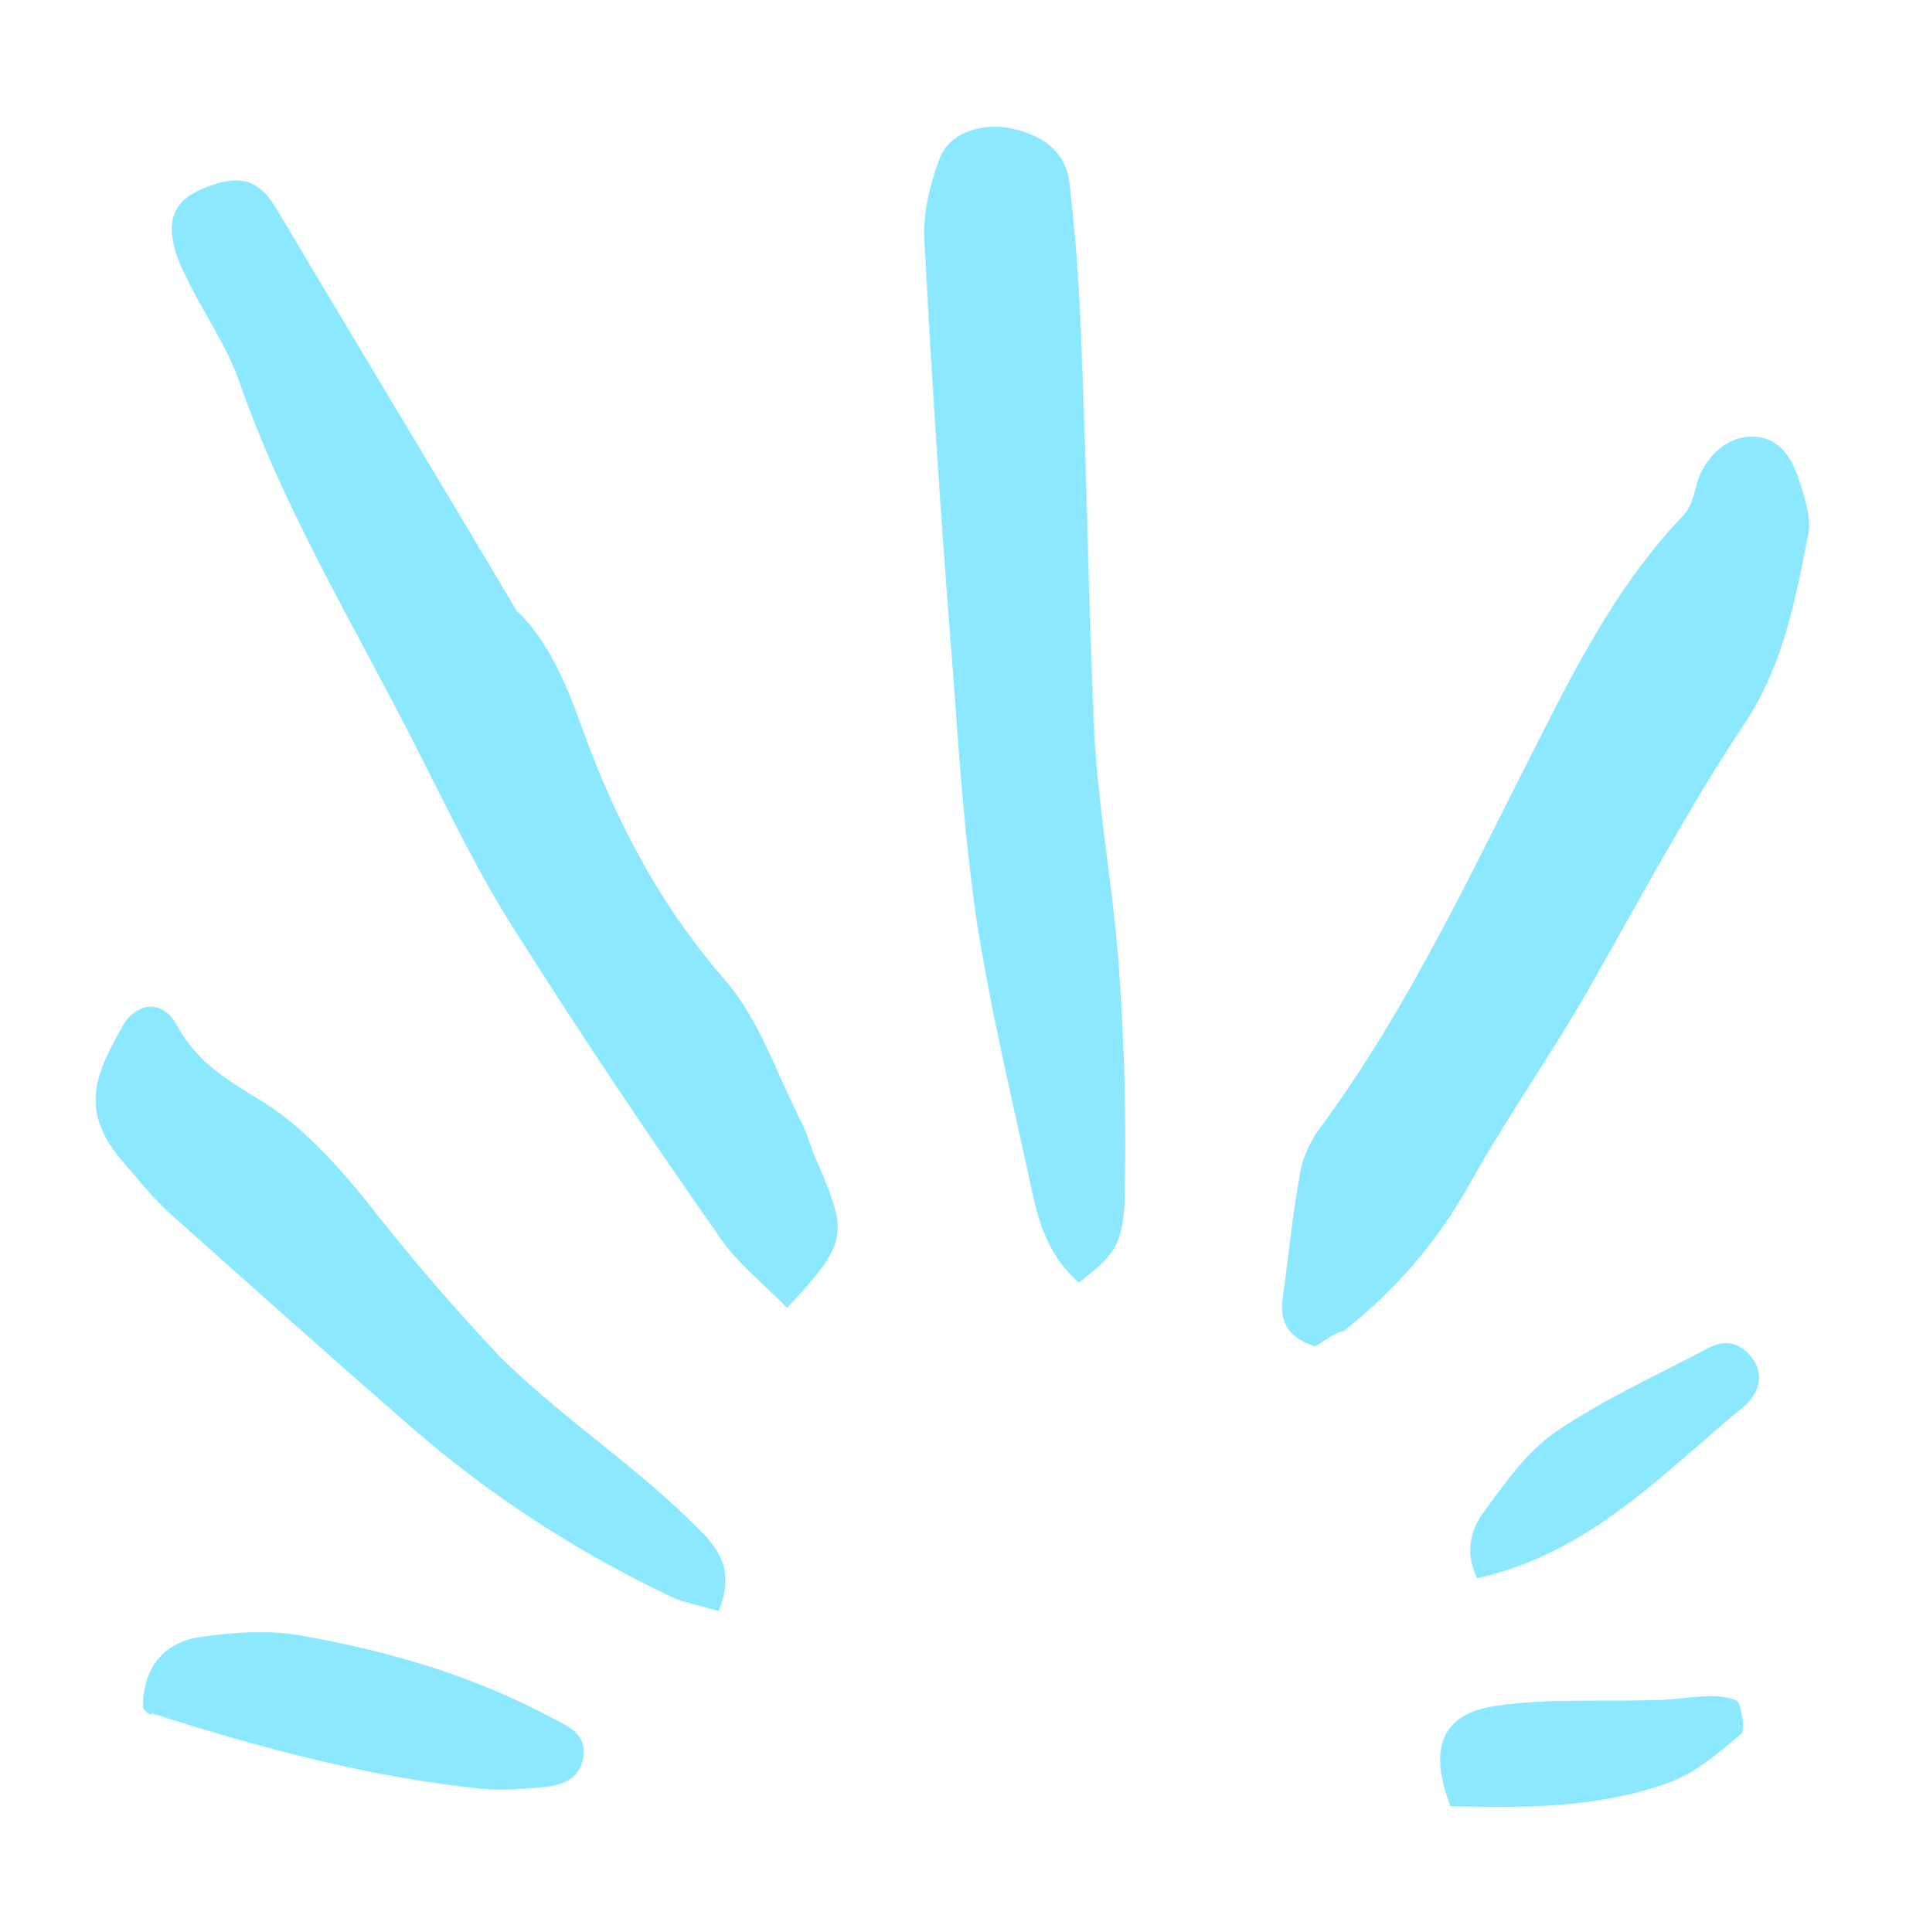 <svg xmlns="http://www.w3.org/2000/svg" width="74" height="75" viewBox="0 0 74 75" fill="none"><path d="M41.884 49.8C40.552 48.6 40.256 47.175 39.96 45.75C39.22 42.375 38.406 38.925 37.888 35.55C37.444 32.4 37.222 29.25 37 26.1C36.556 20.55 36.186 14.925 35.89 9.375C35.816 8.325 36.112 7.125 36.482 6.15C36.852 5.175 38.036 4.8 39.072 4.95C40.404 5.175 41.366 5.85 41.514 7.05C41.737 8.925 41.885 10.875 41.959 12.75C42.181 17.925 42.255 23.1 42.476 28.275C42.624 31.35 43.216 34.425 43.438 37.5C43.66 40.5 43.734 43.65 43.66 46.65C43.586 48.375 43.216 48.75 41.884 49.8L41.884 49.8Z" fill="#8BE8FF"></path><path d="M30.562 50.775C29.599 49.8 28.638 49.05 27.972 48.075C25.234 44.175 22.57 40.2 20.054 36.225C18.648 34.05 17.538 31.725 16.354 29.4C13.912 24.525 11.026 19.875 9.25 14.7C8.806 13.5 8.066 12.375 7.474 11.25C7.252 10.8 6.956 10.275 6.808 9.75C6.438 8.475 6.808 7.725 7.991 7.275C9.324 6.75 10.064 6.975 10.729 8.1C13.763 13.2 16.797 18.225 19.831 23.325C19.905 23.475 19.979 23.55 20.053 23.7C21.607 25.2 22.2 27.225 22.939 29.175C24.197 32.4 25.826 35.4 28.194 38.1C29.526 39.675 30.191 41.775 31.154 43.65C31.376 44.1 31.523 44.7 31.746 45.15C32.929 47.925 32.929 48.225 30.561 50.775L30.562 50.775Z" fill="#8BE8FF"></path><path d="M51.06 52.275C50.098 51.975 49.654 51.375 49.802 50.4C50.025 48.825 50.172 47.175 50.468 45.6C50.542 45 50.838 44.4 51.135 43.95C54.761 39.075 57.277 33.525 60.014 28.2C61.495 25.275 63.048 22.425 65.342 20.025C65.712 19.65 65.786 19.05 65.934 18.6C66.305 17.625 67.118 16.95 68.007 16.95C68.969 16.95 69.487 17.625 69.783 18.45C70.005 19.125 70.301 19.95 70.227 20.625C69.709 23.25 69.264 25.8 67.71 28.125C65.417 31.575 63.493 35.25 61.42 38.85C60.014 41.25 58.387 43.575 57.054 45.975C55.797 48.225 54.168 50.1 52.17 51.675C51.8 51.75 51.43 52.05 51.06 52.275Z" fill="#8BE8FF"></path><path d="M27.898 62.55C27.232 62.325 26.566 62.25 25.974 61.95C22.348 60.225 19.018 58.05 15.984 55.425C12.802 52.65 9.694 49.875 6.586 47.1C5.92 46.5 5.402 45.825 4.81 45.15C3.034 43.125 3.7 41.7 4.81 39.75C5.402 38.85 6.364 38.85 6.882 39.825C7.696 41.325 8.954 42 10.286 42.825C11.692 43.725 12.95 45.075 14.06 46.425C15.762 48.6 17.538 50.7 19.462 52.725C21.904 55.125 24.716 56.925 27.084 59.325C28.046 60.225 28.49 61.125 27.898 62.55L27.898 62.55Z" fill="#8BE8FF"></path><path d="M5.55 66.3C5.55 64.575 6.512 63.675 7.992 63.525C9.102 63.375 10.286 63.3 11.396 63.45C14.948 64.05 18.352 65.025 21.534 66.75C22.126 67.05 22.792 67.35 22.644 68.25C22.496 69.075 21.83 69.3 21.164 69.375C20.35 69.45 19.536 69.525 18.722 69.45C14.356 69 10.138 67.875 5.92 66.525C5.846 66.6 5.698 66.525 5.55 66.3L5.55 66.3Z" fill="#8BE8FF"></path><path d="M57.35 61.275C56.832 60.225 57.128 59.325 57.646 58.65C58.46 57.525 59.274 56.4 60.31 55.65C62.16 54.375 64.158 53.475 66.156 52.425C66.896 51.975 67.562 52.05 68.08 52.8C68.524 53.475 68.228 54.15 67.71 54.6C64.528 57.225 61.716 60.3 57.35 61.275L57.35 61.275Z" fill="#8BE8FF"></path><path d="M56.314 70.125C55.426 67.8 56.018 66.525 58.09 66.225C60.162 65.925 62.234 66.075 64.306 66C65.046 66 65.712 65.85 66.452 65.85C66.822 65.85 67.34 65.925 67.488 66.075C67.636 66.45 67.784 67.2 67.562 67.35C66.674 68.1 65.786 68.85 64.75 69.225C62.012 70.2 59.2 70.2 56.314 70.125Z" fill="#8BE8FF"></path></svg>